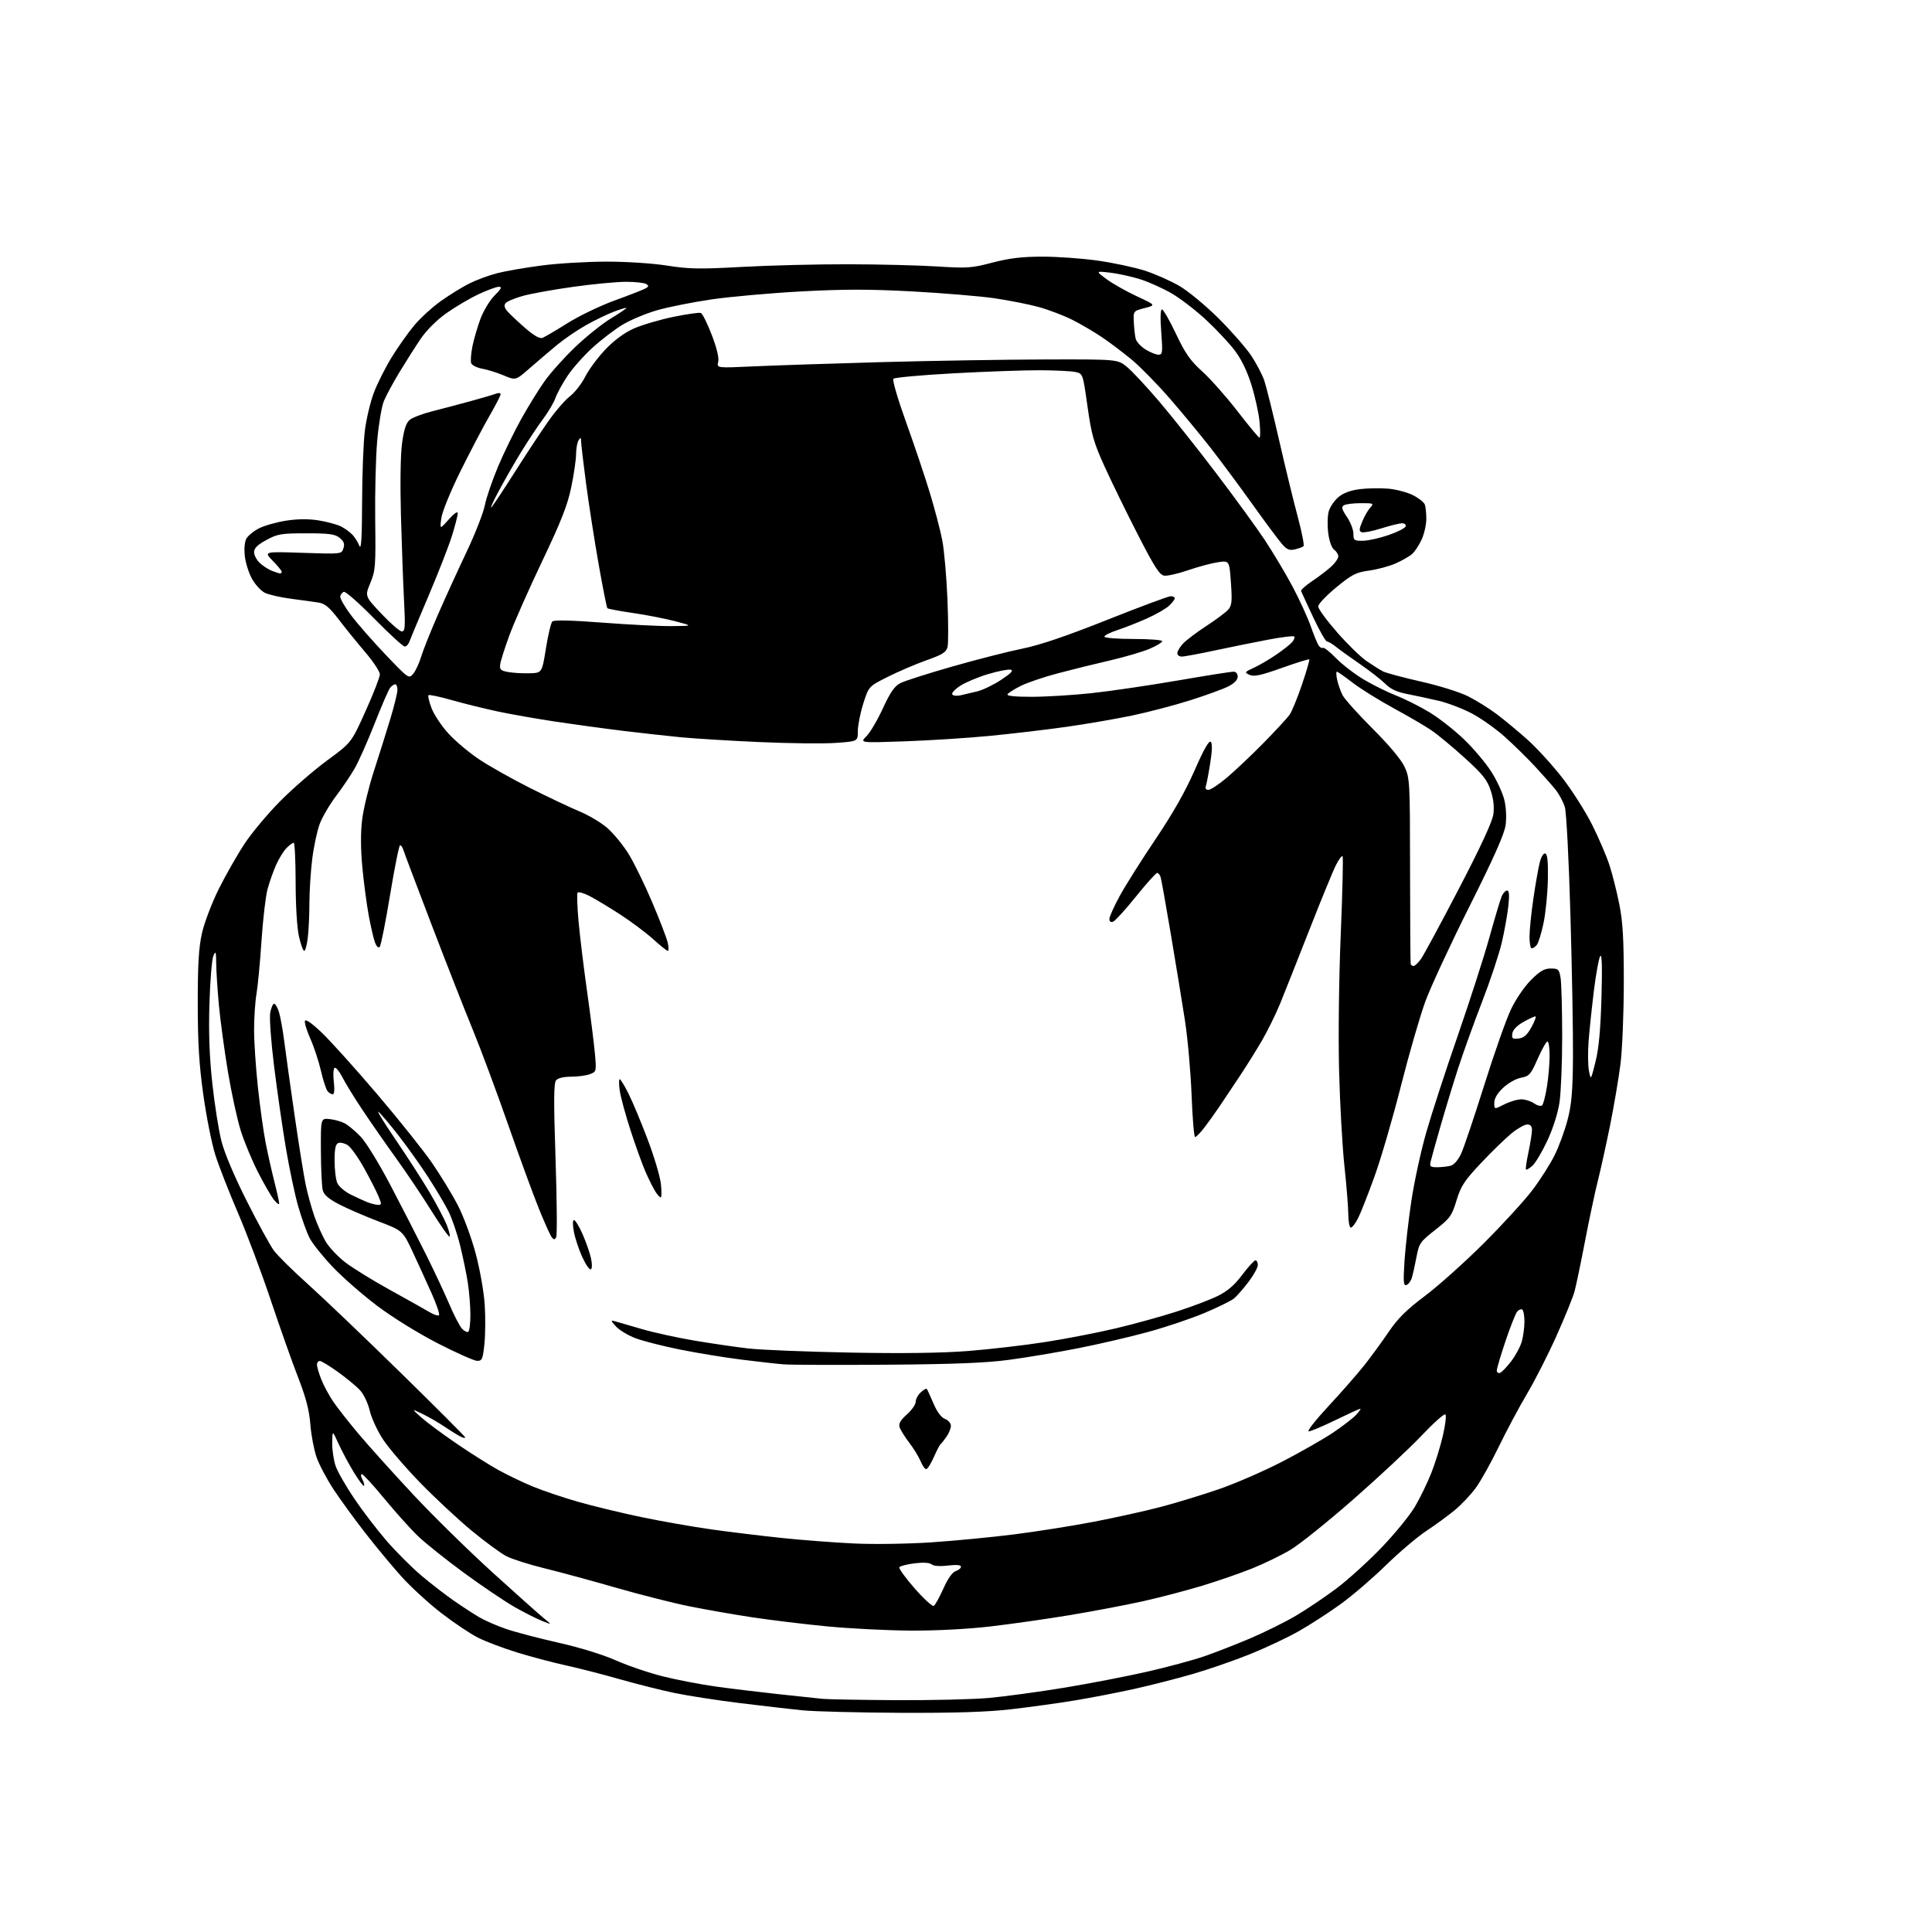 <?xml version="1.0" encoding="UTF-8" standalone="no"?>
<svg 
  version="1.1" 
  xmlns="http://www.w3.org/2000/svg" 
  xmlns:xlink="http://www.w3.org/1999/xlink" 
  xmlns:svg="http://www.w3.org/2000/svg"
  xmlns:rdf="http://www.w3.org/1999/02/22-rdf-syntax-ns#"
  xmlns:cc="http://creativecommons.org/ns#"
  xmlns:dc="http://purl.org/dc/elements/1.1/"
  viewBox="0 0 768 768"
  width="768"
  height="768"
>
<style>svg {background-color: white; }</style>"
<path stroke="none" fill="black" fill-rule="evenodd" d="M358.00,680.87C341.23,680.79 323.68,680.35 319.00,679.88C314.32,679.41 303.07,678.11 294.00,676.99C284.93,675.87 273.23,674.06 268.00,672.96C262.77,671.87 253.10,669.43 246.49,667.55C239.89,665.66 230.21,663.17 224.99,662.03C219.77,660.88 211.01,658.56 205.53,656.87C200.04,655.18 193.06,652.54 190.01,651.00C186.95,649.46 180.37,645.04 175.37,641.18C170.37,637.31 163.26,630.79 159.56,626.68C155.87,622.57 149.40,614.77 145.18,609.35C140.95,603.92 135.30,596.15 132.61,592.07C129.92,587.99 126.88,582.24 125.85,579.31C124.82,576.37 123.70,570.49 123.37,566.24C122.92,560.53 121.64,555.61 118.49,547.50C116.13,541.45 111.25,527.64 107.62,516.81C104.00,505.98 98.13,490.36 94.57,482.09C91.02,473.82 86.96,463.44 85.57,459.02C84.17,454.60 82.04,443.89 80.83,435.24C79.15,423.25 78.62,414.61 78.61,399.00C78.60,383.44 79.00,376.69 80.27,371.00C81.19,366.88 84.18,359.00 86.91,353.50C89.65,348.00 94.25,339.90 97.15,335.50C100.04,331.10 106.48,323.40 111.46,318.40C116.43,313.39 124.81,306.13 130.08,302.26C139.67,295.23 139.67,295.23 145.33,282.65C148.45,275.73 151.00,269.17 151.00,268.06C151.00,266.96 148.40,263.00 145.21,259.28C142.03,255.55 137.29,249.71 134.68,246.29C131.02,241.49 129.22,239.96 126.72,239.55C124.95,239.26 119.99,238.57 115.71,238.02C111.42,237.46 106.69,236.38 105.20,235.60C103.70,234.83 101.45,232.37 100.20,230.14C98.94,227.90 97.65,223.88 97.34,221.20C96.99,218.29 97.23,215.45 97.91,214.16C98.55,212.98 100.81,211.11 102.95,210.03C105.09,208.94 109.94,207.56 113.74,206.97C118.42,206.25 122.62,206.22 126.74,206.88C130.09,207.42 134.11,208.52 135.67,209.33C137.23,210.14 139.27,211.64 140.20,212.67C141.13,213.70 142.34,215.66 142.88,217.02C143.59,218.79 143.89,213.74 143.94,199.47C143.97,188.46 144.47,175.71 145.04,171.13C145.62,166.56 147.21,159.83 148.59,156.17C149.96,152.52 153.17,146.14 155.71,142.01C158.25,137.88 162.32,132.13 164.75,129.24C167.19,126.34 171.95,122.01 175.34,119.61C178.73,117.20 183.78,114.09 186.57,112.69C189.36,111.29 194.31,109.46 197.57,108.62C200.83,107.77 208.81,106.39 215.30,105.54C221.79,104.69 233.44,104.00 241.18,104.00C249.19,104.00 259.57,104.69 265.27,105.59C273.84,106.95 278.11,107.03 295.14,106.09C306.06,105.49 325.01,105.02 337.25,105.05C349.49,105.07 365.35,105.47 372.50,105.92C384.48,106.69 386.21,106.57 394.50,104.39C401.22,102.64 406.22,102.03 414.22,102.02C420.11,102.01 429.95,102.70 436.09,103.56C442.23,104.41 450.69,106.20 454.88,107.53C459.07,108.86 465.38,111.65 468.91,113.72C472.44,115.80 479.45,121.62 484.50,126.65C489.55,131.68 495.35,138.33 497.41,141.42C499.46,144.52 501.78,148.95 502.57,151.27C503.36,153.60 506.01,164.28 508.47,175.00C510.92,185.72 514.26,199.45 515.89,205.50C517.51,211.55 518.54,216.78 518.17,217.12C517.80,217.46 516.27,218.03 514.77,218.38C512.58,218.90 511.56,218.48 509.61,216.26C508.28,214.74 503.00,207.65 497.90,200.50C492.79,193.35 485.27,183.22 481.20,178.00C477.12,172.78 469.79,163.91 464.90,158.29C460.01,152.68 453.29,145.82 449.97,143.05C446.64,140.29 441.35,136.28 438.21,134.15C435.07,132.02 429.71,128.87 426.30,127.15C422.89,125.43 416.81,123.12 412.80,122.02C408.78,120.92 400.77,119.35 395.00,118.52C389.23,117.70 374.63,116.50 362.58,115.84C345.65,114.93 335.61,114.93 318.54,115.84C306.38,116.50 290.28,117.93 282.77,119.03C275.27,120.13 265.53,122.07 261.15,123.34C256.76,124.61 250.62,127.19 247.48,129.07C244.35,130.96 238.96,135.09 235.49,138.25C232.03,141.41 227.55,146.47 225.55,149.49C223.54,152.52 221.39,156.46 220.78,158.25C220.16,160.04 217.97,163.75 215.92,166.50C213.86,169.25 209.97,175.10 207.27,179.50C204.56,183.90 200.44,191.10 198.10,195.50C195.76,199.90 194.59,202.60 195.49,201.50C196.39,200.40 200.55,194.10 204.74,187.50C208.92,180.90 214.74,172.07 217.67,167.87C220.60,163.67 224.58,159.03 226.51,157.56C228.45,156.08 231.20,152.57 232.63,149.74C234.06,146.92 237.67,142.05 240.65,138.92C244.15,135.26 248.14,132.31 251.90,130.62C255.10,129.19 262.16,127.10 267.58,125.98C273.00,124.87 277.96,124.16 278.60,124.40C279.24,124.65 281.19,128.58 282.94,133.15C284.97,138.46 285.89,142.32 285.49,143.88C284.88,146.32 284.88,146.32 299.69,145.63C307.84,145.26 330.70,144.50 350.50,143.95C370.30,143.41 399.49,142.93 415.36,142.89C444.21,142.82 444.21,142.82 447.86,145.75C449.86,147.35 455.68,153.58 460.79,159.58C465.90,165.59 476.06,178.38 483.37,188.00C490.68,197.62 499.36,209.55 502.66,214.50C505.95,219.45 510.93,227.78 513.72,233.00C516.50,238.22 519.81,245.43 521.06,249.00C522.31,252.57 523.76,256.06 524.28,256.74C524.80,257.42 525.55,257.78 525.95,257.53C526.34,257.29 528.66,259.13 531.08,261.62C533.51,264.12 538.45,267.92 542.05,270.08C545.66,272.23 551.48,275.12 554.99,276.50C558.51,277.87 564.46,280.86 568.23,283.14C571.99,285.41 578.17,290.25 581.95,293.89C585.73,297.52 590.62,303.31 592.81,306.75C595.01,310.19 597.34,315.24 598.00,317.99C598.71,320.94 598.91,325.02 598.50,328.00C598.01,331.58 593.85,340.92 584.15,360.27C576.64,375.25 568.76,392.23 566.63,398.00C564.51,403.77 560.12,418.94 556.89,431.69C553.66,444.45 548.93,460.65 546.38,467.69C543.84,474.74 540.90,482.19 539.86,484.25C538.81,486.31 537.52,488.00 536.98,488.00C536.44,488.00 535.99,485.64 535.97,482.75C535.95,479.86 535.26,471.20 534.43,463.50C533.60,455.80 532.64,438.77 532.31,425.66C531.96,411.79 532.23,389.08 532.97,371.36C533.67,354.61 533.99,340.66 533.69,340.36C533.39,340.05 532.21,341.62 531.08,343.84C529.95,346.06 525.17,357.69 520.47,369.69C515.76,381.69 510.53,394.88 508.85,399.00C507.16,403.12 503.95,409.65 501.72,413.50C499.49,417.35 495.56,423.65 493.00,427.50C490.44,431.35 486.84,436.75 484.99,439.50C483.15,442.25 480.33,446.19 478.74,448.25C477.14,450.31 475.49,452.00 475.07,452.00C474.65,452.00 474.02,444.46 473.67,435.25C473.32,426.04 472.12,412.65 471.01,405.50C469.90,398.35 467.40,383.05 465.45,371.50C463.51,359.95 461.68,349.71 461.39,348.75C461.10,347.79 460.47,347.00 459.99,347.00C459.51,347.00 455.72,351.23 451.56,356.39C447.41,361.56 443.33,366.04 442.50,366.36C441.54,366.73 441.00,366.35 441.00,365.30C441.00,364.41 442.87,360.26 445.15,356.09C447.43,351.91 453.84,341.75 459.40,333.50C466.24,323.34 471.24,314.52 474.89,306.19C478.50,297.94 480.61,294.21 481.29,294.89C481.96,295.56 481.88,298.44 481.04,303.63C480.36,307.89 479.57,311.96 479.29,312.69C479.01,313.42 479.47,314.00 480.34,314.00C481.20,314.00 484.51,311.81 487.70,309.13C490.89,306.44 497.43,300.26 502.23,295.38C507.04,290.49 511.71,285.43 512.63,284.13C513.54,282.82 515.76,277.42 517.55,272.13C519.35,266.83 520.66,262.33 520.45,262.13C520.25,261.92 515.33,263.45 509.52,265.52C501.16,268.50 498.48,269.07 496.72,268.27C494.60,267.30 494.68,267.17 498.50,265.41C500.70,264.40 504.75,262.02 507.50,260.12C510.25,258.22 513.05,256.00 513.72,255.18C514.39,254.37 514.75,253.41 514.53,253.04C514.30,252.68 509.70,253.22 504.31,254.24C498.91,255.26 489.32,257.20 483.00,258.55C476.68,259.90 470.71,261.01 469.75,261.00C468.79,261.00 468.00,260.39 468.00,259.65C468.00,258.90 469.02,257.19 470.27,255.84C471.52,254.50 475.68,251.35 479.52,248.85C483.36,246.35 487.27,243.43 488.22,242.36C489.67,240.71 489.84,239.09 489.31,231.62C488.69,222.82 488.69,222.82 484.10,223.50C481.57,223.88 476.26,225.31 472.30,226.67C468.34,228.04 464.06,229.01 462.80,228.83C460.94,228.56 458.94,225.45 452.30,212.50C447.79,203.70 441.86,191.55 439.11,185.50C434.74,175.88 433.89,172.87 432.29,161.51C430.46,148.51 430.46,148.51 427.48,147.87C425.84,147.52 419.55,147.21 413.50,147.18C407.45,147.15 392.03,147.69 379.23,148.39C366.42,149.08 355.58,150.07 355.13,150.57C354.67,151.08 356.92,158.76 360.11,167.62C363.30,176.49 367.55,189.09 369.54,195.62C371.53,202.16 373.79,210.75 374.56,214.72C375.33,218.69 376.26,229.31 376.63,238.31C377.00,247.31 377.01,255.82 376.66,257.21C376.14,259.28 374.65,260.22 368.26,262.48C363.99,264.00 357.09,266.95 352.91,269.05C345.32,272.86 345.32,272.86 343.16,279.71C341.97,283.47 341.00,288.39 341.00,290.63C341.00,294.70 341.00,294.70 332.23,295.32C327.41,295.67 313.79,295.51 301.98,294.99C290.17,294.46 276.00,293.59 270.50,293.06C265.00,292.52 254.65,291.37 247.50,290.50C240.35,289.63 228.43,288.00 221.00,286.89C213.57,285.77 203.22,283.96 198.00,282.85C192.78,281.74 184.53,279.71 179.68,278.33C174.82,276.94 170.61,276.05 170.32,276.35C170.03,276.64 170.59,278.98 171.57,281.56C172.56,284.13 175.57,288.65 178.27,291.60C180.97,294.56 186.46,299.17 190.48,301.86C194.49,304.54 203.56,309.65 210.64,313.21C217.71,316.77 226.56,320.96 230.31,322.52C234.05,324.07 239.08,327.08 241.48,329.19C243.88,331.30 247.60,335.83 249.75,339.26C251.91,342.69 256.16,351.36 259.20,358.52C262.25,365.68 265.06,373.00 265.45,374.77C265.84,376.55 265.85,378.00 265.48,378.00C265.10,378.00 262.48,375.90 259.65,373.34C256.82,370.78 250.87,366.33 246.44,363.46C242.01,360.59 236.53,357.29 234.25,356.13C231.97,354.97 229.87,354.40 229.58,354.87C229.29,355.34 229.47,360.40 229.97,366.11C230.48,371.83 232.00,384.38 233.36,394.00C234.72,403.62 236.12,414.76 236.48,418.75C237.11,425.91 237.09,426.02 234.50,427.00C233.05,427.55 229.70,428.00 227.06,428.00C224.08,428.00 221.79,428.55 221.04,429.45C220.12,430.56 220.07,437.75 220.84,460.68C221.39,477.07 221.50,491.07 221.09,491.80C220.48,492.89 220.17,492.90 219.31,491.81C218.74,491.09 216.46,486.00 214.23,480.50C212.00,475.00 206.48,459.93 201.97,447.01C197.46,434.09 191.09,416.99 187.81,409.01C184.53,401.03 177.11,382.12 171.34,367.00C165.56,351.88 160.59,338.71 160.30,337.75C160.01,336.79 159.44,336.00 159.04,336.00C158.64,336.00 156.85,344.89 155.06,355.75C153.27,366.61 151.42,375.91 150.94,376.41C150.43,376.95 149.66,376.24 149.08,374.70C148.53,373.26 147.39,368.35 146.55,363.79C145.72,359.23 144.57,350.53 144.01,344.45C143.34,337.07 143.33,330.78 143.99,325.57C144.54,321.26 146.61,312.74 148.60,306.62C150.58,300.50 153.51,291.23 155.09,286.00C156.68,280.77 157.98,275.49 157.99,274.25C157.99,273.01 157.61,272.00 157.12,272.00C156.64,272.00 155.73,272.62 155.11,273.37C154.48,274.12 151.70,280.53 148.92,287.62C146.13,294.70 142.56,302.75 140.97,305.50C139.39,308.25 136.04,313.20 133.54,316.50C131.04,319.80 128.15,324.75 127.10,327.50C126.06,330.26 124.72,336.56 124.11,341.50C123.50,346.45 123.00,354.32 122.99,359.00C122.99,363.68 122.70,369.86 122.35,372.75C122.01,375.64 121.37,378.00 120.93,378.00C120.50,378.00 119.55,375.41 118.84,372.25C118.07,368.86 117.53,360.03 117.52,350.75C117.51,342.09 117.16,335.00 116.75,335.00C116.34,335.00 115.05,335.95 113.90,337.10C112.74,338.26 110.87,341.29 109.74,343.85C108.61,346.40 107.08,350.74 106.34,353.49C105.59,356.25 104.52,365.48 103.95,374.00C103.39,382.52 102.49,392.00 101.96,395.06C101.43,398.12 101.00,404.55 101.00,409.35C101.00,414.16 101.69,424.48 102.53,432.29C103.37,440.11 104.77,450.10 105.64,454.50C106.51,458.90 108.07,465.83 109.11,469.91C110.15,473.99 110.99,477.81 110.98,478.41C110.97,479.01 110.05,478.38 108.94,477.00C107.83,475.62 104.97,470.68 102.58,466.00C100.19,461.32 97.09,453.88 95.70,449.45C94.30,445.02 92.00,434.44 90.59,425.95C89.18,417.45 87.57,405.55 87.01,399.50C86.46,393.45 85.97,386.02 85.94,383.00C85.88,378.18 85.74,377.81 84.81,380.00C84.22,381.38 83.52,389.93 83.25,399.01C82.90,410.57 83.25,420.06 84.40,430.68C85.30,439.03 86.94,449.37 88.04,453.68C89.26,458.45 93.20,467.74 98.13,477.50C102.57,486.30 107.40,495.12 108.85,497.10C110.31,499.08 116.45,505.14 122.50,510.57C128.55,516.01 144.97,531.69 159.00,545.43C173.03,559.16 184.66,570.81 184.87,571.30C185.07,571.79 184.17,571.63 182.87,570.95C181.56,570.26 178.70,568.48 176.50,566.99C174.30,565.50 170.47,563.29 168.00,562.09C163.50,559.92 163.50,559.92 167.50,563.48C169.70,565.44 176.00,570.11 181.50,573.86C187.00,577.62 194.45,582.32 198.05,584.32C201.65,586.31 207.86,589.29 211.85,590.94C215.83,592.58 223.89,595.30 229.76,596.98C235.62,598.66 246.96,601.40 254.96,603.07C262.96,604.74 275.57,606.95 283.00,607.99C290.43,609.03 303.02,610.56 311.00,611.39C318.98,612.22 331.80,613.20 339.50,613.56C347.31,613.93 360.94,613.73 370.31,613.10C379.56,612.48 394.41,611.05 403.31,609.92C412.22,608.79 426.48,606.53 435.00,604.89C443.52,603.24 455.45,600.60 461.50,599.00C467.55,597.41 477.90,594.25 484.50,591.98C491.10,589.71 502.45,584.77 509.73,581.01C517.00,577.24 526.05,572.08 529.84,569.54C533.63,566.99 537.77,563.81 539.04,562.46C540.31,561.11 541.08,560.00 540.74,560.00C540.41,560.00 535.98,562.02 530.89,564.50C525.81,566.98 521.00,569.00 520.21,569.00C519.42,569.00 522.99,564.46 528.14,558.91C533.29,553.37 539.69,546.05 542.37,542.66C545.05,539.27 549.39,533.33 552.02,529.45C555.65,524.08 559.11,520.66 566.49,515.11C571.83,511.10 582.35,501.67 589.88,494.16C597.41,486.65 606.11,477.12 609.22,473.00C612.33,468.88 616.28,462.66 617.99,459.20C619.71,455.73 622.02,449.43 623.12,445.20C624.72,439.09 625.17,433.98 625.28,420.50C625.36,411.15 624.91,385.73 624.28,364.00C623.64,341.48 622.67,322.90 622.04,320.78C621.42,318.74 619.73,315.59 618.26,313.78C616.80,311.98 613.10,307.81 610.05,304.52C607.00,301.23 601.61,295.96 598.07,292.80C594.54,289.65 588.68,285.51 585.06,283.60C581.44,281.70 575.56,279.45 571.99,278.60C568.42,277.76 562.83,276.55 559.56,275.92C555.28,275.10 552.81,273.96 550.67,271.82C549.04,270.20 544.52,266.67 540.61,263.98C536.70,261.29 532.38,258.18 531.00,257.07C529.62,255.95 528.05,255.03 527.50,255.01C526.95,254.99 524.48,250.63 522.00,245.34C519.52,240.04 517.36,235.36 517.20,234.94C517.03,234.52 519.05,232.72 521.70,230.94C524.34,229.16 527.74,226.56 529.25,225.17C530.76,223.77 532.00,221.97 532.00,221.17C532.00,220.37 531.25,219.17 530.34,218.51C529.35,217.78 528.40,215.12 527.99,211.90C527.61,208.94 527.69,205.08 528.18,203.32C528.66,201.56 530.39,199.01 532.02,197.64C534.02,195.96 536.81,194.92 540.60,194.44C543.69,194.06 548.79,193.98 551.93,194.26C555.07,194.55 559.47,195.71 561.70,196.85C563.93,197.98 566.03,199.65 566.38,200.54C566.72,201.43 566.99,204.04 566.98,206.33C566.97,208.62 566.13,212.30 565.12,214.50C564.11,216.70 562.41,219.27 561.35,220.21C560.29,221.15 557.35,222.84 554.82,223.96C552.29,225.08 547.54,226.36 544.26,226.81C539.02,227.53 537.46,228.33 531.15,233.51C527.22,236.75 524.00,240.15 524.00,241.08C524.00,242.00 527.37,246.61 531.49,251.32C535.60,256.03 540.89,261.19 543.24,262.79C545.58,264.39 548.48,266.22 549.69,266.85C550.89,267.49 557.69,269.31 564.80,270.92C572.02,272.55 580.32,275.14 583.61,276.81C586.85,278.44 591.98,281.64 595.00,283.91C598.03,286.18 603.56,290.78 607.31,294.13C611.05,297.49 617.29,304.34 621.17,309.36C625.05,314.38 630.36,322.77 632.97,328.00C635.58,333.22 638.66,340.43 639.82,344.00C640.97,347.57 642.72,354.55 643.71,359.50C645.10,366.52 645.50,373.34 645.49,390.50C645.48,402.74 644.89,417.16 644.16,423.00C643.43,428.77 641.55,439.82 639.99,447.55C638.42,455.28 636.24,465.18 635.13,469.55C634.03,473.92 631.75,484.62 630.08,493.32C628.41,502.02 626.53,511.02 625.91,513.32C625.30,515.62 622.07,523.57 618.74,531.00C615.42,538.42 610.16,548.77 607.05,554.00C603.95,559.22 598.90,568.67 595.83,575.00C592.76,581.33 588.66,588.69 586.72,591.36C584.78,594.04 581.01,598.04 578.35,600.26C575.68,602.47 570.58,606.21 567.00,608.56C563.42,610.92 556.14,617.10 550.81,622.31C545.48,627.52 537.38,634.46 532.81,637.74C528.24,641.03 520.90,645.78 516.50,648.30C512.10,650.82 503.32,654.97 497.00,657.52C490.68,660.07 480.32,663.65 474.00,665.48C467.68,667.30 457.32,669.95 451.00,671.35C444.68,672.76 434.10,674.81 427.50,675.91C420.90,677.01 409.43,678.60 402.00,679.45C392.36,680.56 379.78,680.96 358.00,680.87zM356.00,675.84C370.02,675.92 386.68,675.53 393.00,674.97C399.32,674.40 412.82,672.57 423.00,670.90C433.18,669.22 448.08,666.34 456.11,664.50C464.15,662.66 474.27,659.93 478.61,658.44C482.95,656.95 491.23,653.72 497.00,651.27C502.77,648.81 511.00,644.73 515.27,642.20C519.55,639.67 526.76,634.80 531.31,631.39C535.86,627.97 543.91,620.67 549.21,615.15C554.50,609.64 560.49,602.30 562.51,598.84C564.54,595.39 567.44,589.39 568.97,585.53C570.50,581.66 572.56,575.02 573.55,570.76C574.55,566.51 575.00,562.68 574.57,562.26C574.13,561.84 569.89,565.61 565.14,570.63C560.39,575.66 548.19,587.06 538.02,595.97C527.86,604.89 516.58,613.94 512.96,616.09C509.34,618.25 502.51,621.57 497.78,623.47C493.05,625.38 484.08,628.48 477.84,630.37C471.60,632.26 461.13,635.00 454.57,636.47C448.01,637.94 434.96,640.42 425.57,641.99C416.18,643.55 401.75,645.61 393.50,646.56C384.47,647.60 371.89,648.25 361.89,648.19C352.75,648.13 337.93,647.38 328.96,646.53C319.98,645.67 306.53,644.04 299.07,642.91C291.61,641.78 280.25,639.79 273.83,638.49C267.41,637.19 254.36,633.88 244.83,631.13C235.30,628.38 222.55,624.92 216.50,623.44C210.45,621.96 203.63,619.80 201.34,618.63C199.05,617.46 192.75,612.83 187.34,608.35C181.93,603.86 172.76,595.31 166.97,589.35C161.18,583.38 154.59,575.71 152.33,572.31C150.07,568.90 147.67,563.72 146.99,560.81C146.29,557.81 144.61,554.26 143.13,552.65C141.68,551.08 137.74,547.82 134.37,545.40C131.00,542.98 127.74,541.00 127.12,541.00C126.51,541.00 126.00,541.67 126.00,542.48C126.00,543.29 126.75,545.88 127.67,548.23C128.59,550.58 130.70,554.52 132.36,557.00C134.01,559.48 138.71,565.46 142.80,570.30C146.88,575.14 156.59,585.91 164.36,594.23C172.14,602.55 186.21,616.37 195.63,624.93C205.05,633.49 214.28,641.72 216.13,643.22C219.50,645.94 219.50,645.94 215.54,644.37C213.37,643.51 208.45,641.02 204.61,638.85C200.78,636.67 191.76,630.59 184.57,625.33C177.38,620.06 169.10,613.45 166.16,610.63C163.22,607.81 157.21,601.11 152.79,595.75C148.38,590.39 144.36,586.00 143.85,586.00C143.34,586.00 143.43,586.94 144.05,588.09C144.66,589.23 144.95,590.38 144.69,590.64C144.43,590.90 142.59,588.43 140.59,585.15C138.60,581.87 135.88,576.78 134.54,573.85C132.12,568.50 132.12,568.50 132.06,573.62C132.03,576.44 132.65,580.58 133.44,582.82C134.22,585.05 137.54,590.85 140.81,595.69C144.07,600.54 149.86,608.09 153.66,612.49C157.47,616.88 163.71,623.12 167.54,626.35C171.37,629.58 177.19,634.08 180.49,636.36C183.78,638.64 188.28,641.57 190.49,642.87C192.69,644.17 197.48,646.26 201.12,647.51C204.76,648.77 214.14,651.23 221.95,652.99C230.42,654.89 239.69,657.75 244.87,660.05C249.66,662.17 258.06,665.03 263.54,666.39C269.02,667.76 278.45,669.57 284.50,670.42C290.55,671.26 301.80,672.63 309.50,673.46C317.20,674.28 325.07,675.12 327.00,675.32C328.93,675.52 341.98,675.75 356.00,675.84zM371.20,638.37C371.74,638.04 373.46,634.94 375.01,631.48C376.79,627.51 378.60,624.94 379.92,624.53C381.06,624.16 382.00,623.38 382.00,622.79C382.00,622.09 380.22,621.93 376.82,622.33C373.65,622.71 371.13,622.53 370.33,621.86C369.49,621.16 367.01,621.02 363.52,621.45C360.50,621.83 357.79,622.53 357.50,623.00C357.21,623.47 359.95,627.26 363.59,631.42C367.24,635.58 370.66,638.71 371.20,638.37zM368.18,584.00C367.66,584.00 366.65,582.57 365.93,580.82C365.20,579.07 363.17,575.76 361.41,573.46C359.66,571.16 357.94,568.40 357.60,567.33C357.15,565.91 357.94,564.54 360.49,562.28C362.42,560.57 364.00,558.30 364.00,557.24C364.00,556.18 364.90,554.49 366.01,553.49C367.11,552.50 368.18,551.86 368.39,552.09C368.60,552.32 369.79,554.90 371.04,557.84C372.51,561.26 374.16,563.49 375.66,564.06C376.95,564.55 378.00,565.76 378.00,566.75C378.00,567.74 377.24,569.67 376.31,571.03C375.38,572.39 374.32,573.73 373.95,574.00C373.58,574.27 372.35,576.64 371.20,579.25C370.05,581.86 368.69,584.00 368.18,584.00zM596.25,545.75C596.94,545.53 598.94,543.45 600.71,541.15C602.48,538.84 604.39,535.27 604.95,533.22C605.52,531.18 605.99,527.61 605.99,525.31C606.00,523.00 605.60,520.87 605.11,520.57C604.63,520.27 603.71,520.64 603.09,521.40C602.46,522.15 600.38,527.41 598.47,533.08C596.56,538.75 595.00,544.02 595.00,544.78C595.00,545.54 595.56,545.98 596.25,545.75zM352.50,542.49C332.70,542.64 314.25,542.57 311.50,542.35C308.75,542.13 301.10,541.27 294.50,540.44C287.90,539.61 277.01,537.82 270.30,536.47C263.59,535.12 255.67,533.10 252.71,531.99C249.75,530.89 246.24,528.79 244.91,527.34C242.71,524.94 242.68,524.75 244.50,525.24C245.60,525.53 250.35,526.91 255.06,528.30C259.77,529.69 269.22,531.76 276.06,532.91C282.90,534.06 292.55,535.47 297.50,536.04C302.45,536.61 320.57,537.34 337.76,537.67C358.60,538.07 374.27,537.86 384.76,537.05C393.42,536.37 407.28,534.77 415.56,533.47C423.84,532.18 436.44,529.73 443.56,528.04C450.68,526.35 461.45,523.38 467.50,521.44C473.55,519.50 480.97,516.69 484.00,515.20C487.97,513.25 490.70,510.90 493.82,506.75C496.20,503.59 498.56,501.00 499.07,501.00C499.58,501.00 500.00,501.84 500.00,502.86C500.00,503.88 498.33,506.91 496.28,509.61C494.23,512.30 491.64,515.25 490.53,516.17C489.41,517.08 484.21,519.64 478.97,521.86C473.73,524.08 463.61,527.50 456.47,529.45C449.34,531.41 436.75,534.34 428.50,535.96C420.25,537.59 407.88,539.66 401.00,540.57C391.76,541.80 379.10,542.30 352.50,542.49zM189.67,540.96C188.48,540.94 181.43,537.80 174.00,533.99C166.26,530.01 156.00,523.66 149.95,519.10C144.14,514.72 136.17,507.75 132.24,503.61C128.30,499.47 124.17,494.29 123.06,492.11C121.94,489.93 119.93,484.35 118.59,479.71C117.24,475.07 115.02,464.57 113.64,456.38C112.26,448.20 110.15,433.54 108.95,423.80C107.72,413.93 107.05,404.54 107.42,402.55C107.79,400.60 108.49,399.00 108.97,399.00C109.45,399.00 110.31,400.46 110.88,402.25C111.45,404.04 112.40,409.32 113.00,414.00C113.59,418.68 115.45,431.95 117.12,443.50C118.80,455.05 120.78,467.43 121.53,471.00C122.28,474.57 123.82,480.16 124.95,483.42C126.08,486.68 128.11,491.22 129.45,493.51C130.79,495.80 134.29,499.52 137.22,501.78C140.15,504.04 148.16,508.99 155.02,512.77C161.89,516.56 168.93,520.51 170.69,521.56C172.44,522.61 174.16,523.17 174.51,522.82C174.87,522.47 173.59,518.65 171.67,514.34C169.75,510.03 166.37,502.61 164.15,497.85C160.11,489.20 160.11,489.20 150.30,485.46C144.91,483.40 137.90,480.36 134.73,478.71C130.61,476.56 128.77,474.96 128.29,473.10C127.92,471.67 127.59,464.65 127.56,457.50C127.50,444.50 127.50,444.50 131.00,444.85C132.92,445.04 135.62,445.79 137.00,446.52C138.37,447.24 141.21,449.61 143.31,451.77C145.44,453.97 150.68,462.49 155.19,471.10C159.63,479.57 165.96,491.90 169.25,498.50C172.54,505.10 176.74,514.05 178.58,518.38C180.42,522.71 182.68,527.09 183.60,528.11C184.51,529.12 185.66,529.71 186.13,529.42C186.61,529.12 187.00,526.10 186.99,522.69C186.99,519.29 186.53,513.58 185.98,510.00C185.43,506.43 184.04,499.68 182.88,495.00C181.72,490.32 179.64,484.25 178.26,481.50C176.88,478.75 173.28,472.68 170.25,468.00C167.22,463.32 161.93,455.89 158.49,451.47C155.05,447.05 151.45,442.79 150.50,442.00C149.54,441.21 152.59,446.17 157.26,453.03C161.94,459.89 168.04,469.37 170.83,474.09C173.61,478.81 176.64,484.57 177.57,486.88C178.49,489.19 179.02,491.31 178.74,491.59C178.46,491.88 175.19,487.24 171.48,481.30C167.77,475.36 161.48,466.00 157.51,460.50C153.54,455.00 147.58,446.45 144.28,441.50C140.97,436.55 137.29,430.57 136.09,428.21C134.90,425.86 133.51,424.18 133.01,424.49C132.51,424.80 132.37,427.29 132.69,430.03C133.06,433.12 132.89,435.00 132.26,435.00C131.70,435.00 130.77,434.43 130.20,433.74C129.63,433.05 128.43,429.36 127.55,425.55C126.66,421.74 124.78,416.03 123.36,412.88C121.95,409.72 120.98,406.55 121.22,405.83C121.50,405.01 123.99,406.75 127.93,410.52C131.39,413.81 141.25,424.77 149.86,434.87C158.46,444.97 168.27,457.26 171.66,462.17C175.05,467.08 179.68,474.65 181.93,478.99C184.22,483.38 187.38,491.90 189.06,498.19C190.76,504.53 192.35,513.48 192.68,518.57C193.01,523.55 192.95,530.64 192.56,534.32C191.92,540.31 191.62,541.00 189.67,540.96zM559.09,510.80C557.91,511.20 557.78,509.64 558.30,501.39C558.65,495.95 559.87,485.20 561.02,477.50C562.17,469.80 564.86,457.43 567.00,450.00C569.13,442.57 574.78,425.25 579.55,411.50C584.31,397.75 589.96,380.20 592.10,372.50C594.23,364.80 596.43,357.49 596.97,356.25C597.51,355.01 598.47,354.00 599.11,354.00C599.92,354.00 600.06,355.81 599.58,360.25C599.20,363.69 598.03,370.23 596.96,374.78C595.89,379.34 592.37,389.91 589.13,398.28C585.89,406.65 581.64,418.45 579.68,424.50C577.72,430.55 574.57,440.90 572.67,447.50C570.77,454.10 568.98,460.51 568.70,461.75C568.25,463.72 568.58,464.00 571.34,463.99C573.08,463.98 575.48,463.71 576.69,463.39C577.98,463.04 579.66,461.10 580.80,458.65C581.87,456.37 585.99,444.15 589.96,431.50C593.93,418.85 598.72,405.27 600.59,401.33C602.53,397.24 605.97,392.19 608.58,389.58C612.16,386.00 613.87,385.00 616.45,385.00C619.47,385.00 619.79,385.30 620.36,388.75C620.70,390.81 620.98,401.19 620.99,411.81C621.00,422.43 620.51,434.35 619.91,438.31C619.25,442.62 617.31,448.70 615.06,453.50C613.00,457.90 610.34,462.36 609.15,463.41C607.96,464.46 606.81,465.14 606.60,464.91C606.39,464.68 606.83,461.57 607.59,458.00C608.34,454.43 608.97,450.49 608.98,449.25C608.99,447.70 608.41,447.00 607.09,447.00C606.05,447.00 603.23,448.59 600.84,450.54C598.46,452.49 593.02,457.77 588.76,462.29C582.09,469.38 580.75,471.41 578.99,477.17C577.12,483.32 576.45,484.25 570.56,488.88C564.50,493.64 564.10,494.22 563.07,499.70C562.47,502.89 561.64,506.59 561.24,507.92C560.83,509.25 559.87,510.55 559.09,510.80zM234.87,504.58C234.37,504.89 232.84,502.71 231.48,499.73C230.11,496.75 228.61,492.22 228.13,489.66C227.60,486.84 227.62,485.00 228.18,485.00C228.69,485.00 230.21,487.49 231.56,490.53C232.90,493.58 234.41,497.86 234.90,500.04C235.43,502.42 235.42,504.24 234.87,504.58zM150.20,478.94C151.76,478.99 151.78,478.71 150.40,475.41C149.57,473.43 147.01,468.42 144.70,464.28C142.39,460.13 139.49,456.07 138.26,455.26C137.02,454.45 135.34,454.04 134.51,454.36C133.38,454.79 133.00,456.57 133.00,461.42C133.00,464.99 133.50,469.00 134.10,470.33C134.71,471.66 137.07,473.68 139.35,474.82C141.63,475.95 144.62,477.33 146.00,477.88C147.38,478.43 149.26,478.90 150.20,478.94zM262.66,476.00C262.32,476.00 261.38,474.99 260.58,473.75C259.77,472.51 258.01,469.02 256.68,466.00C255.35,462.98 252.61,455.41 250.60,449.18C248.59,442.95 246.67,435.87 246.34,433.43C246.00,430.99 246.01,429.00 246.35,429.00C246.69,429.00 248.27,431.59 249.85,434.75C251.44,437.91 254.86,446.11 257.46,452.97C260.06,459.82 262.43,467.81 262.73,470.72C263.03,473.62 263.00,476.00 262.66,476.00zM597.96,439.02C600.14,437.91 603.19,437.00 604.74,437.00C606.29,437.00 608.59,437.73 609.86,438.62C611.16,439.52 612.54,439.85 613.03,439.37C613.50,438.89 614.36,435.57 614.93,432.00C615.51,428.43 615.99,422.91 615.99,419.75C616.00,416.59 615.62,414.00 615.15,414.00C614.68,414.00 612.93,417.09 611.26,420.87C608.49,427.15 607.93,427.79 604.64,428.41C602.64,428.78 599.50,430.55 597.53,432.41C595.21,434.59 594.00,436.65 594.00,438.39C594.00,441.04 594.00,441.04 597.96,439.02zM634.25,422.00C635.57,416.68 636.25,409.26 636.61,396.50C636.95,384.34 636.79,379.01 636.11,380.06C635.56,380.91 634.45,386.99 633.63,393.56C632.82,400.13 631.86,409.17 631.51,413.66C631.16,418.16 631.22,423.56 631.63,425.66C632.38,429.50 632.38,429.50 634.25,422.00zM603.66,412.82C605.78,412.58 607.05,411.46 608.81,408.25C610.10,405.91 610.78,404.01 610.32,404.02C609.87,404.03 607.70,405.05 605.50,406.29C602.97,407.72 601.38,409.40 601.17,410.85C600.89,412.84 601.22,413.10 603.66,412.82zM561.93,384.00C562.44,384.00 563.76,382.74 564.86,381.20C565.95,379.66 572.74,367.10 579.93,353.28C588.60,336.64 593.22,326.65 593.63,323.70C594.04,320.72 593.68,317.55 592.56,314.17C591.16,309.97 589.38,307.75 582.19,301.23C577.41,296.89 571.45,291.96 568.95,290.27C566.45,288.57 559.70,284.63 553.95,281.51C548.20,278.39 540.91,273.85 537.75,271.42C534.59,268.99 531.74,267.00 531.42,267.00C531.10,267.00 531.16,268.46 531.54,270.25C531.93,272.04 532.89,274.78 533.69,276.34C534.49,277.90 539.88,283.91 545.68,289.70C552.29,296.30 557.01,301.95 558.35,304.86C560.42,309.33 560.50,310.81 560.52,346.00C560.54,366.07 560.65,382.84 560.77,383.25C560.90,383.66 561.42,384.00 561.93,384.00zM608.88,377.00C608.39,377.00 608.00,374.92 608.00,372.38C608.00,369.84 608.70,362.97 609.55,357.13C610.41,351.28 611.56,344.78 612.11,342.69C612.69,340.46 613.61,339.04 614.31,339.29C615.14,339.58 615.44,342.69 615.30,349.68C615.19,355.17 614.42,362.93 613.58,366.94C612.74,370.94 611.54,374.85 610.91,375.61C610.27,376.37 609.36,377.00 608.88,377.00zM359.64,294.69C341.77,295.32 341.77,295.32 344.43,292.66C345.90,291.20 348.84,286.20 350.97,281.56C353.90,275.19 355.59,272.75 357.88,271.56C359.55,270.70 368.91,267.71 378.67,264.92C388.43,262.14 400.93,258.95 406.46,257.83C413.36,256.44 423.88,252.87 440.13,246.40C453.13,241.23 464.49,237.00 465.38,237.00C466.27,237.00 467.00,237.37 467.00,237.83C467.00,238.28 465.98,239.61 464.73,240.78C463.48,241.96 459.54,244.23 455.98,245.82C452.42,247.42 447.14,249.50 444.25,250.45C441.36,251.39 439.00,252.57 439.00,253.08C439.00,253.59 444.17,254.00 450.50,254.00C456.82,254.00 462.00,254.39 462.00,254.88C462.00,255.36 459.77,256.71 457.04,257.89C454.30,259.06 447.22,261.15 441.29,262.52C435.35,263.89 426.00,266.20 420.50,267.66C415.00,269.11 408.39,271.35 405.82,272.63C403.25,273.91 400.86,275.42 400.51,275.98C400.10,276.65 403.44,277.00 410.19,276.99C415.86,276.98 426.57,276.33 434.00,275.53C441.43,274.73 456.73,272.48 468.00,270.54C479.27,268.60 489.29,267.01 490.25,267.00C491.33,267.00 492.00,267.76 492.00,268.98C492.00,270.26 490.68,271.63 488.25,272.87C486.19,273.92 479.37,276.40 473.11,278.38C466.84,280.37 456.49,283.08 450.11,284.42C443.72,285.76 431.98,287.78 424.00,288.92C416.02,290.05 402.30,291.67 393.50,292.52C384.70,293.37 369.46,294.35 359.64,294.69zM381.81,276.40C383.29,276.07 386.30,275.36 388.50,274.83C390.70,274.29 394.98,272.22 398.00,270.22C402.04,267.54 403.02,266.48 401.70,266.21C400.71,266.00 396.66,266.80 392.70,267.99C388.74,269.18 383.80,271.26 381.71,272.61C379.63,273.97 378.20,275.51 378.53,276.04C378.85,276.57 380.33,276.74 381.81,276.40zM164.24,267.86C165.20,266.73 166.61,263.71 167.38,261.15C168.15,258.59 171.13,251.10 174.01,244.50C176.89,237.90 182.02,226.65 185.42,219.50C188.82,212.35 192.11,203.98 192.72,200.89C193.33,197.81 195.72,190.84 198.02,185.39C200.32,179.95 204.47,171.45 207.23,166.50C209.99,161.55 214.16,154.80 216.50,151.50C218.84,148.20 224.30,142.11 228.64,137.97C232.97,133.82 239.33,128.73 242.76,126.64C246.19,124.56 249.00,122.66 249.00,122.43C249.00,122.20 246.78,122.85 244.06,123.89C241.34,124.92 236.27,127.37 232.81,129.34C229.34,131.30 224.17,134.84 221.33,137.20C218.48,139.57 213.64,143.69 210.57,146.37C205.00,151.25 205.00,151.25 200.25,149.24C197.64,148.14 193.79,146.94 191.70,146.57C189.61,146.19 187.64,145.22 187.32,144.39C187.00,143.57 187.22,140.56 187.79,137.70C188.37,134.84 189.82,129.88 191.01,126.69C192.21,123.49 194.74,119.33 196.63,117.44C199.31,114.76 199.67,114.00 198.28,114.00C197.30,114.00 193.60,115.37 190.06,117.05C186.52,118.72 180.79,122.12 177.32,124.59C173.51,127.31 169.48,131.35 167.15,134.80C165.03,137.93 161.26,143.88 158.76,148.00C156.27,152.12 153.50,157.26 152.60,159.40C151.71,161.55 150.51,168.68 149.94,175.25C149.37,181.83 149.01,196.05 149.15,206.85C149.38,225.09 149.24,226.88 147.21,231.75C145.03,237.00 145.03,237.00 151.64,244.00C155.27,247.85 158.92,251.00 159.74,251.00C161.03,251.00 161.16,249.26 160.61,238.75C160.26,232.01 159.71,216.82 159.38,205.00C159.03,191.95 159.21,180.55 159.85,176.00C160.61,170.57 161.46,168.05 162.91,166.87C164.02,165.98 167.98,164.47 171.71,163.52C175.44,162.58 182.32,160.76 187.00,159.48C191.68,158.20 196.29,156.84 197.25,156.47C198.21,156.09 199.00,156.21 199.00,156.72C199.00,157.24 196.95,161.22 194.43,165.58C191.92,169.94 186.76,179.80 182.95,187.50C179.04,195.42 175.77,203.46 175.43,206.00C174.82,210.50 174.82,210.50 178.37,206.50C180.48,204.13 181.94,203.11 181.96,204.00C181.98,204.82 180.94,208.88 179.66,213.00C178.37,217.12 174.15,227.93 170.29,237.00C166.43,246.07 163.00,254.29 162.66,255.25C162.33,256.21 161.53,257.00 160.87,257.00C160.22,257.00 154.79,252.02 148.80,245.93C142.81,239.84 137.37,235.04 136.71,235.26C136.04,235.48 135.39,236.30 135.25,237.08C135.11,237.86 137.02,241.20 139.50,244.50C141.97,247.80 148.16,254.87 153.25,260.21C162.39,269.80 162.52,269.90 164.24,267.86zM210.47,267.64C215.45,267.50 215.45,267.50 217.01,257.76C217.87,252.41 219.01,247.59 219.56,247.04C220.20,246.40 227.08,246.56 239.52,247.51C249.96,248.31 262.32,248.93 267.00,248.89C275.50,248.82 275.50,248.82 268.50,246.97C264.65,245.96 257.10,244.48 251.71,243.69C246.33,242.91 241.71,242.04 241.44,241.78C241.18,241.51 239.58,233.46 237.90,223.90C236.22,214.33 233.99,199.97 232.94,192.00C231.89,184.03 231.02,176.60 231.00,175.50C230.97,173.84 230.80,173.76 230.00,175.00C229.47,175.82 229.02,178.30 229.00,180.50C228.99,182.70 228.13,188.60 227.09,193.62C225.61,200.79 223.14,207.08 215.51,223.12C210.17,234.33 204.32,247.55 202.51,252.50C200.69,257.45 199.05,262.62 198.85,264.00C198.55,266.17 198.97,266.59 202.00,267.14C203.93,267.49 207.74,267.72 210.47,267.64zM111.25,227.94C111.66,227.97 112.00,227.68 112.00,227.29C112.00,226.90 110.39,224.93 108.41,222.91C104.83,219.24 104.83,219.24 120.30,219.76C135.78,220.28 135.78,220.28 136.52,217.95C137.08,216.18 136.72,215.19 135.02,213.81C133.16,212.31 130.91,212.00 121.77,212.00C111.75,212.00 110.33,212.24 105.89,214.66C102.36,216.58 101.00,217.92 101.00,219.48C101.00,220.68 102.01,222.60 103.25,223.77C104.49,224.93 106.63,226.33 108.00,226.88C109.38,227.42 110.84,227.90 111.25,227.94zM541.75,214.96C543.81,214.95 548.40,213.93 551.94,212.71C555.48,211.50 558.55,209.94 558.77,209.25C558.99,208.56 558.35,208.01 557.33,208.01C556.33,208.02 552.60,208.93 549.06,210.05C545.51,211.16 542.01,211.84 541.28,211.56C540.20,211.14 540.24,210.35 541.52,207.31C542.37,205.25 543.80,202.77 544.69,201.79C546.23,200.09 546.03,200.00 540.90,200.02C537.93,200.02 534.91,200.41 534.18,200.87C533.14,201.53 533.41,202.52 535.43,205.49C536.84,207.57 538.00,210.57 538.00,212.14C538.00,214.78 538.28,215.00 541.75,214.96zM500.67,174.00C501.01,174.00 501.03,171.18 500.70,167.74C500.38,164.30 498.92,157.66 497.46,152.99C495.70,147.37 493.42,142.71 490.74,139.20C488.50,136.28 483.44,130.88 479.48,127.20C475.53,123.51 469.42,118.80 465.90,116.72C462.38,114.65 456.63,112.06 453.13,110.97C449.62,109.88 444.22,108.71 441.13,108.36C435.50,107.74 435.50,107.74 439.94,111.01C442.38,112.81 447.78,115.86 451.94,117.79C459.50,121.30 459.50,121.30 455.00,122.47C450.50,123.64 450.50,123.64 450.71,128.07C450.82,130.51 451.16,133.48 451.46,134.67C451.75,135.86 453.51,137.77 455.37,138.92C457.22,140.06 459.54,141.00 460.51,141.00C462.13,141.00 462.23,140.21 461.61,132.00C461.18,126.37 461.29,123.00 461.90,123.00C462.44,123.00 464.93,127.35 467.45,132.67C471.18,140.54 473.14,143.34 477.98,147.72C481.25,150.68 487.55,157.80 491.99,163.55C496.43,169.30 500.34,174.00 500.67,174.00zM215.66,134.30C216.57,133.95 221.05,131.32 225.60,128.46C230.16,125.60 238.52,121.57 244.19,119.50C249.86,117.44 255.35,115.30 256.39,114.76C257.91,113.97 258.01,113.62 256.89,112.91C256.12,112.43 252.55,112.02 248.94,112.02C245.33,112.01 235.91,112.90 228.01,114.00C220.11,115.10 211.03,116.73 207.84,117.63C204.65,118.52 201.57,119.81 201.00,120.50C200.27,121.38 200.48,122.33 201.73,123.78C202.71,124.90 205.86,127.87 208.75,130.38C212.28,133.44 214.54,134.73 215.66,134.30z" />

</svg>